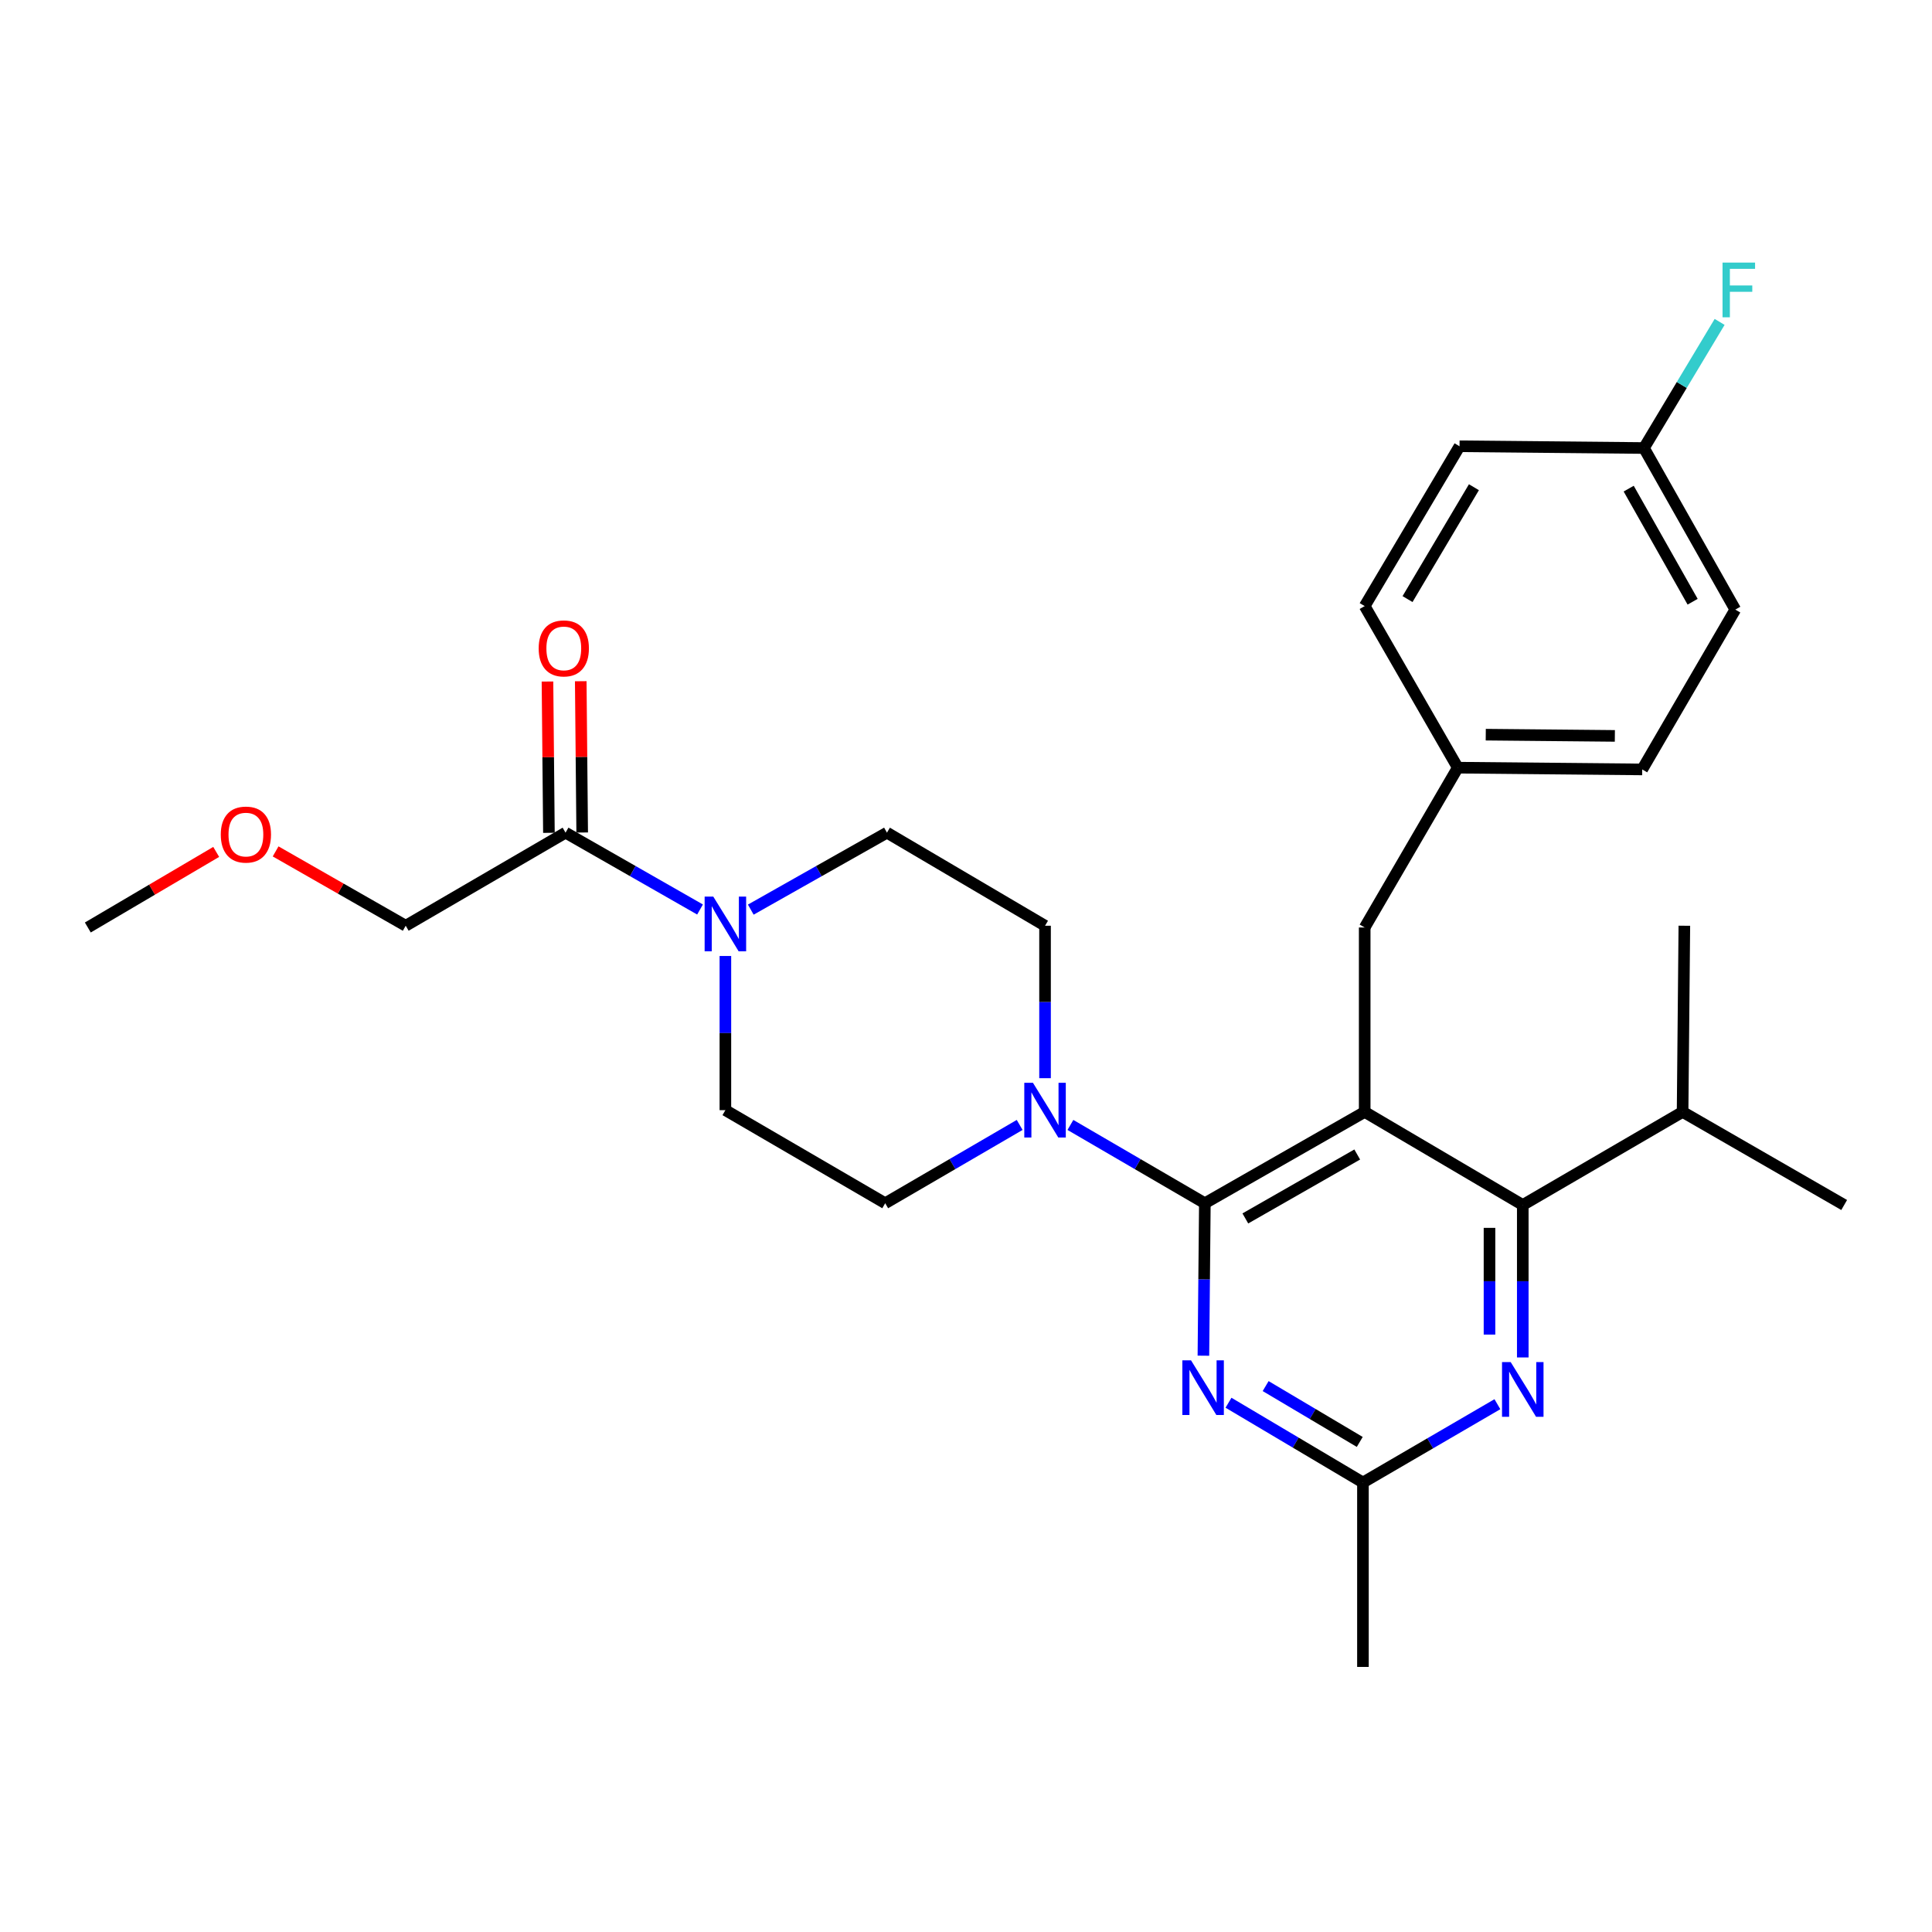 <?xml version='1.0' encoding='iso-8859-1'?>
<svg version='1.1' baseProfile='full'
              xmlns='http://www.w3.org/2000/svg'
                      xmlns:rdkit='http://www.rdkit.org/xml'
                      xmlns:xlink='http://www.w3.org/1999/xlink'
                  xml:space='preserve'
width='1000px' height='1000px' viewBox='0 0 1000 1000'>
<!-- END OF HEADER -->
<rect style='opacity:1.0;fill:#FFFFFF;stroke:none' width='1000' height='1000' x='0' y='0'> </rect>
<path class='bond-0' d='M 301.339,430.905 L 300.966,391.75' style='fill:none;fill-rule:evenodd;stroke:#000000;stroke-width:6px;stroke-linecap:butt;stroke-linejoin:miter;stroke-opacity:1' />
<path class='bond-0' d='M 300.966,391.75 L 300.593,352.595' style='fill:none;fill-rule:evenodd;stroke:#FF0000;stroke-width:6px;stroke-linecap:butt;stroke-linejoin:miter;stroke-opacity:1' />
<path class='bond-0' d='M 284.118,431.069 L 283.745,391.914' style='fill:none;fill-rule:evenodd;stroke:#000000;stroke-width:6px;stroke-linecap:butt;stroke-linejoin:miter;stroke-opacity:1' />
<path class='bond-0' d='M 283.745,391.914 L 283.372,352.759' style='fill:none;fill-rule:evenodd;stroke:#FF0000;stroke-width:6px;stroke-linecap:butt;stroke-linejoin:miter;stroke-opacity:1' />
<path class='bond-1' d='M 292.728,430.987 L 209.998,479.159' style='fill:none;fill-rule:evenodd;stroke:#000000;stroke-width:6px;stroke-linecap:butt;stroke-linejoin:miter;stroke-opacity:1' />
<path class='bond-2' d='M 292.728,430.987 L 327.533,450.87' style='fill:none;fill-rule:evenodd;stroke:#000000;stroke-width:6px;stroke-linecap:butt;stroke-linejoin:miter;stroke-opacity:1' />
<path class='bond-2' d='M 327.533,450.87 L 362.337,470.754' style='fill:none;fill-rule:evenodd;stroke:#0000FF;stroke-width:6px;stroke-linecap:butt;stroke-linejoin:miter;stroke-opacity:1' />
<path class='bond-3' d='M 388.601,470.823 L 423.845,450.905' style='fill:none;fill-rule:evenodd;stroke:#0000FF;stroke-width:6px;stroke-linecap:butt;stroke-linejoin:miter;stroke-opacity:1' />
<path class='bond-3' d='M 423.845,450.905 L 459.089,430.987' style='fill:none;fill-rule:evenodd;stroke:#000000;stroke-width:6px;stroke-linecap:butt;stroke-linejoin:miter;stroke-opacity:1' />
<path class='bond-4' d='M 375.459,494.819 L 375.459,534.717' style='fill:none;fill-rule:evenodd;stroke:#0000FF;stroke-width:6px;stroke-linecap:butt;stroke-linejoin:miter;stroke-opacity:1' />
<path class='bond-4' d='M 375.459,534.717 L 375.459,574.615' style='fill:none;fill-rule:evenodd;stroke:#000000;stroke-width:6px;stroke-linecap:butt;stroke-linejoin:miter;stroke-opacity:1' />
<path class='bond-5' d='M 209.998,479.159 L 176.328,459.922' style='fill:none;fill-rule:evenodd;stroke:#000000;stroke-width:6px;stroke-linecap:butt;stroke-linejoin:miter;stroke-opacity:1' />
<path class='bond-5' d='M 176.328,459.922 L 142.658,440.684' style='fill:none;fill-rule:evenodd;stroke:#FF0000;stroke-width:6px;stroke-linecap:butt;stroke-linejoin:miter;stroke-opacity:1' />
<path class='bond-6' d='M 706.363,480.068 L 754.545,397.347' style='fill:none;fill-rule:evenodd;stroke:#000000;stroke-width:6px;stroke-linecap:butt;stroke-linejoin:miter;stroke-opacity:1' />
<path class='bond-7' d='M 706.363,480.068 L 706.363,575.524' style='fill:none;fill-rule:evenodd;stroke:#000000;stroke-width:6px;stroke-linecap:butt;stroke-linejoin:miter;stroke-opacity:1' />
<path class='bond-8' d='M 706.363,575.524 L 788.185,623.706' style='fill:none;fill-rule:evenodd;stroke:#000000;stroke-width:6px;stroke-linecap:butt;stroke-linejoin:miter;stroke-opacity:1' />
<path class='bond-9' d='M 706.363,575.524 L 623.632,622.797' style='fill:none;fill-rule:evenodd;stroke:#000000;stroke-width:6px;stroke-linecap:butt;stroke-linejoin:miter;stroke-opacity:1' />
<path class='bond-9' d='M 702.497,597.567 L 644.586,630.659' style='fill:none;fill-rule:evenodd;stroke:#000000;stroke-width:6px;stroke-linecap:butt;stroke-linejoin:miter;stroke-opacity:1' />
<path class='bond-10' d='M 788.185,702.615 L 788.185,663.161' style='fill:none;fill-rule:evenodd;stroke:#0000FF;stroke-width:6px;stroke-linecap:butt;stroke-linejoin:miter;stroke-opacity:1' />
<path class='bond-10' d='M 788.185,663.161 L 788.185,623.706' style='fill:none;fill-rule:evenodd;stroke:#000000;stroke-width:6px;stroke-linecap:butt;stroke-linejoin:miter;stroke-opacity:1' />
<path class='bond-10' d='M 770.963,690.779 L 770.963,663.161' style='fill:none;fill-rule:evenodd;stroke:#0000FF;stroke-width:6px;stroke-linecap:butt;stroke-linejoin:miter;stroke-opacity:1' />
<path class='bond-10' d='M 770.963,663.161 L 770.963,635.542' style='fill:none;fill-rule:evenodd;stroke:#000000;stroke-width:6px;stroke-linecap:butt;stroke-linejoin:miter;stroke-opacity:1' />
<path class='bond-11' d='M 775.051,726.811 L 740.253,747.077' style='fill:none;fill-rule:evenodd;stroke:#0000FF;stroke-width:6px;stroke-linecap:butt;stroke-linejoin:miter;stroke-opacity:1' />
<path class='bond-11' d='M 740.253,747.077 L 705.454,767.344' style='fill:none;fill-rule:evenodd;stroke:#000000;stroke-width:6px;stroke-linecap:butt;stroke-linejoin:miter;stroke-opacity:1' />
<path class='bond-12' d='M 788.185,623.706 L 870.906,575.524' style='fill:none;fill-rule:evenodd;stroke:#000000;stroke-width:6px;stroke-linecap:butt;stroke-linejoin:miter;stroke-opacity:1' />
<path class='bond-13' d='M 623.632,622.797 L 623.256,662.252' style='fill:none;fill-rule:evenodd;stroke:#000000;stroke-width:6px;stroke-linecap:butt;stroke-linejoin:miter;stroke-opacity:1' />
<path class='bond-13' d='M 623.256,662.252 L 622.881,701.706' style='fill:none;fill-rule:evenodd;stroke:#0000FF;stroke-width:6px;stroke-linecap:butt;stroke-linejoin:miter;stroke-opacity:1' />
<path class='bond-14' d='M 623.632,622.797 L 588.838,602.531' style='fill:none;fill-rule:evenodd;stroke:#000000;stroke-width:6px;stroke-linecap:butt;stroke-linejoin:miter;stroke-opacity:1' />
<path class='bond-14' d='M 588.838,602.531 L 554.044,582.265' style='fill:none;fill-rule:evenodd;stroke:#0000FF;stroke-width:6px;stroke-linecap:butt;stroke-linejoin:miter;stroke-opacity:1' />
<path class='bond-15' d='M 635.868,726.053 L 670.661,746.698' style='fill:none;fill-rule:evenodd;stroke:#0000FF;stroke-width:6px;stroke-linecap:butt;stroke-linejoin:miter;stroke-opacity:1' />
<path class='bond-15' d='M 670.661,746.698 L 705.454,767.344' style='fill:none;fill-rule:evenodd;stroke:#000000;stroke-width:6px;stroke-linecap:butt;stroke-linejoin:miter;stroke-opacity:1' />
<path class='bond-15' d='M 655.094,717.436 L 679.449,731.888' style='fill:none;fill-rule:evenodd;stroke:#0000FF;stroke-width:6px;stroke-linecap:butt;stroke-linejoin:miter;stroke-opacity:1' />
<path class='bond-15' d='M 679.449,731.888 L 703.804,746.34' style='fill:none;fill-rule:evenodd;stroke:#000000;stroke-width:6px;stroke-linecap:butt;stroke-linejoin:miter;stroke-opacity:1' />
<path class='bond-16' d='M 705.454,767.344 L 705.454,862.799' style='fill:none;fill-rule:evenodd;stroke:#000000;stroke-width:6px;stroke-linecap:butt;stroke-linejoin:miter;stroke-opacity:1' />
<path class='bond-17' d='M 540.911,558.068 L 540.911,518.614' style='fill:none;fill-rule:evenodd;stroke:#0000FF;stroke-width:6px;stroke-linecap:butt;stroke-linejoin:miter;stroke-opacity:1' />
<path class='bond-17' d='M 540.911,518.614 L 540.911,479.159' style='fill:none;fill-rule:evenodd;stroke:#000000;stroke-width:6px;stroke-linecap:butt;stroke-linejoin:miter;stroke-opacity:1' />
<path class='bond-18' d='M 527.777,582.264 L 492.979,602.53' style='fill:none;fill-rule:evenodd;stroke:#0000FF;stroke-width:6px;stroke-linecap:butt;stroke-linejoin:miter;stroke-opacity:1' />
<path class='bond-18' d='M 492.979,602.53 L 458.18,622.797' style='fill:none;fill-rule:evenodd;stroke:#000000;stroke-width:6px;stroke-linecap:butt;stroke-linejoin:miter;stroke-opacity:1' />
<path class='bond-19' d='M 540.911,479.159 L 459.089,430.987' style='fill:none;fill-rule:evenodd;stroke:#000000;stroke-width:6px;stroke-linecap:butt;stroke-linejoin:miter;stroke-opacity:1' />
<path class='bond-20' d='M 375.459,574.615 L 458.18,622.797' style='fill:none;fill-rule:evenodd;stroke:#000000;stroke-width:6px;stroke-linecap:butt;stroke-linejoin:miter;stroke-opacity:1' />
<path class='bond-21' d='M 898.183,315.525 L 850.91,231.895' style='fill:none;fill-rule:evenodd;stroke:#000000;stroke-width:6px;stroke-linecap:butt;stroke-linejoin:miter;stroke-opacity:1' />
<path class='bond-21' d='M 876.1,311.455 L 843.008,252.914' style='fill:none;fill-rule:evenodd;stroke:#000000;stroke-width:6px;stroke-linecap:butt;stroke-linejoin:miter;stroke-opacity:1' />
<path class='bond-22' d='M 898.183,315.525 L 850.001,398.256' style='fill:none;fill-rule:evenodd;stroke:#000000;stroke-width:6px;stroke-linecap:butt;stroke-linejoin:miter;stroke-opacity:1' />
<path class='bond-23' d='M 850.91,231.895 L 755.454,230.986' style='fill:none;fill-rule:evenodd;stroke:#000000;stroke-width:6px;stroke-linecap:butt;stroke-linejoin:miter;stroke-opacity:1' />
<path class='bond-24' d='M 850.91,231.895 L 870.492,199.257' style='fill:none;fill-rule:evenodd;stroke:#000000;stroke-width:6px;stroke-linecap:butt;stroke-linejoin:miter;stroke-opacity:1' />
<path class='bond-24' d='M 870.492,199.257 L 890.074,166.619' style='fill:none;fill-rule:evenodd;stroke:#33CCCC;stroke-width:6px;stroke-linecap:butt;stroke-linejoin:miter;stroke-opacity:1' />
<path class='bond-25' d='M 870.906,575.524 L 954.545,623.706' style='fill:none;fill-rule:evenodd;stroke:#000000;stroke-width:6px;stroke-linecap:butt;stroke-linejoin:miter;stroke-opacity:1' />
<path class='bond-26' d='M 870.906,575.524 L 871.815,479.159' style='fill:none;fill-rule:evenodd;stroke:#000000;stroke-width:6px;stroke-linecap:butt;stroke-linejoin:miter;stroke-opacity:1' />
<path class='bond-27' d='M 755.454,230.986 L 706.363,313.707' style='fill:none;fill-rule:evenodd;stroke:#000000;stroke-width:6px;stroke-linecap:butt;stroke-linejoin:miter;stroke-opacity:1' />
<path class='bond-27' d='M 762.9,252.183 L 728.537,310.088' style='fill:none;fill-rule:evenodd;stroke:#000000;stroke-width:6px;stroke-linecap:butt;stroke-linejoin:miter;stroke-opacity:1' />
<path class='bond-28' d='M 706.363,313.707 L 754.545,397.347' style='fill:none;fill-rule:evenodd;stroke:#000000;stroke-width:6px;stroke-linecap:butt;stroke-linejoin:miter;stroke-opacity:1' />
<path class='bond-29' d='M 754.545,397.347 L 850.001,398.256' style='fill:none;fill-rule:evenodd;stroke:#000000;stroke-width:6px;stroke-linecap:butt;stroke-linejoin:miter;stroke-opacity:1' />
<path class='bond-29' d='M 769.027,380.262 L 835.846,380.899' style='fill:none;fill-rule:evenodd;stroke:#000000;stroke-width:6px;stroke-linecap:butt;stroke-linejoin:miter;stroke-opacity:1' />
<path class='bond-30' d='M 111.903,440.947 L 78.679,460.507' style='fill:none;fill-rule:evenodd;stroke:#FF0000;stroke-width:6px;stroke-linecap:butt;stroke-linejoin:miter;stroke-opacity:1' />
<path class='bond-30' d='M 78.679,460.507 L 45.455,480.068' style='fill:none;fill-rule:evenodd;stroke:#000000;stroke-width:6px;stroke-linecap:butt;stroke-linejoin:miter;stroke-opacity:1' />
<path  class='atom-1' d='M 369.199 464.09
L 378.479 479.09
Q 379.399 480.57, 380.879 483.25
Q 382.359 485.93, 382.439 486.09
L 382.439 464.09
L 386.199 464.09
L 386.199 492.41
L 382.319 492.41
L 372.359 476.01
Q 371.199 474.09, 369.959 471.89
Q 368.759 469.69, 368.399 469.01
L 368.399 492.41
L 364.719 492.41
L 364.719 464.09
L 369.199 464.09
' fill='#0000FF'/>
<path  class='atom-2' d='M 278.819 335.611
Q 278.819 328.811, 282.179 325.011
Q 285.539 321.211, 291.819 321.211
Q 298.099 321.211, 301.459 325.011
Q 304.819 328.811, 304.819 335.611
Q 304.819 342.491, 301.419 346.411
Q 298.019 350.291, 291.819 350.291
Q 285.579 350.291, 282.179 346.411
Q 278.819 342.531, 278.819 335.611
M 291.819 347.091
Q 296.139 347.091, 298.459 344.211
Q 300.819 341.291, 300.819 335.611
Q 300.819 330.051, 298.459 327.251
Q 296.139 324.411, 291.819 324.411
Q 287.499 324.411, 285.139 327.211
Q 282.819 330.011, 282.819 335.611
Q 282.819 341.331, 285.139 344.211
Q 287.499 347.091, 291.819 347.091
' fill='#FF0000'/>
<path  class='atom-6' d='M 781.925 705.002
L 791.205 720.002
Q 792.125 721.482, 793.605 724.162
Q 795.085 726.842, 795.165 727.002
L 795.165 705.002
L 798.925 705.002
L 798.925 733.322
L 795.045 733.322
L 785.085 716.922
Q 783.925 715.002, 782.685 712.802
Q 781.485 710.602, 781.125 709.922
L 781.125 733.322
L 777.445 733.322
L 777.445 705.002
L 781.925 705.002
' fill='#0000FF'/>
<path  class='atom-9' d='M 616.463 704.093
L 625.743 719.093
Q 626.663 720.573, 628.143 723.253
Q 629.623 725.933, 629.703 726.093
L 629.703 704.093
L 633.463 704.093
L 633.463 732.413
L 629.583 732.413
L 619.623 716.013
Q 618.463 714.093, 617.223 711.893
Q 616.023 709.693, 615.663 709.013
L 615.663 732.413
L 611.983 732.413
L 611.983 704.093
L 616.463 704.093
' fill='#0000FF'/>
<path  class='atom-11' d='M 534.651 560.455
L 543.931 575.455
Q 544.851 576.935, 546.331 579.615
Q 547.811 582.295, 547.891 582.455
L 547.891 560.455
L 551.651 560.455
L 551.651 588.775
L 547.771 588.775
L 537.811 572.375
Q 536.651 570.455, 535.411 568.255
Q 534.211 566.055, 533.851 565.375
L 533.851 588.775
L 530.171 588.775
L 530.171 560.455
L 534.651 560.455
' fill='#0000FF'/>
<path  class='atom-26' d='M 891.581 135.913
L 908.421 135.913
L 908.421 139.153
L 895.381 139.153
L 895.381 147.753
L 906.981 147.753
L 906.981 151.033
L 895.381 151.033
L 895.381 164.233
L 891.581 164.233
L 891.581 135.913
' fill='#33CCCC'/>
<path  class='atom-27' d='M 114.276 431.975
Q 114.276 425.175, 117.636 421.375
Q 120.996 417.575, 127.276 417.575
Q 133.556 417.575, 136.916 421.375
Q 140.276 425.175, 140.276 431.975
Q 140.276 438.855, 136.876 442.775
Q 133.476 446.655, 127.276 446.655
Q 121.036 446.655, 117.636 442.775
Q 114.276 438.895, 114.276 431.975
M 127.276 443.455
Q 131.596 443.455, 133.916 440.575
Q 136.276 437.655, 136.276 431.975
Q 136.276 426.415, 133.916 423.615
Q 131.596 420.775, 127.276 420.775
Q 122.956 420.775, 120.596 423.575
Q 118.276 426.375, 118.276 431.975
Q 118.276 437.695, 120.596 440.575
Q 122.956 443.455, 127.276 443.455
' fill='#FF0000'/>
</svg>
